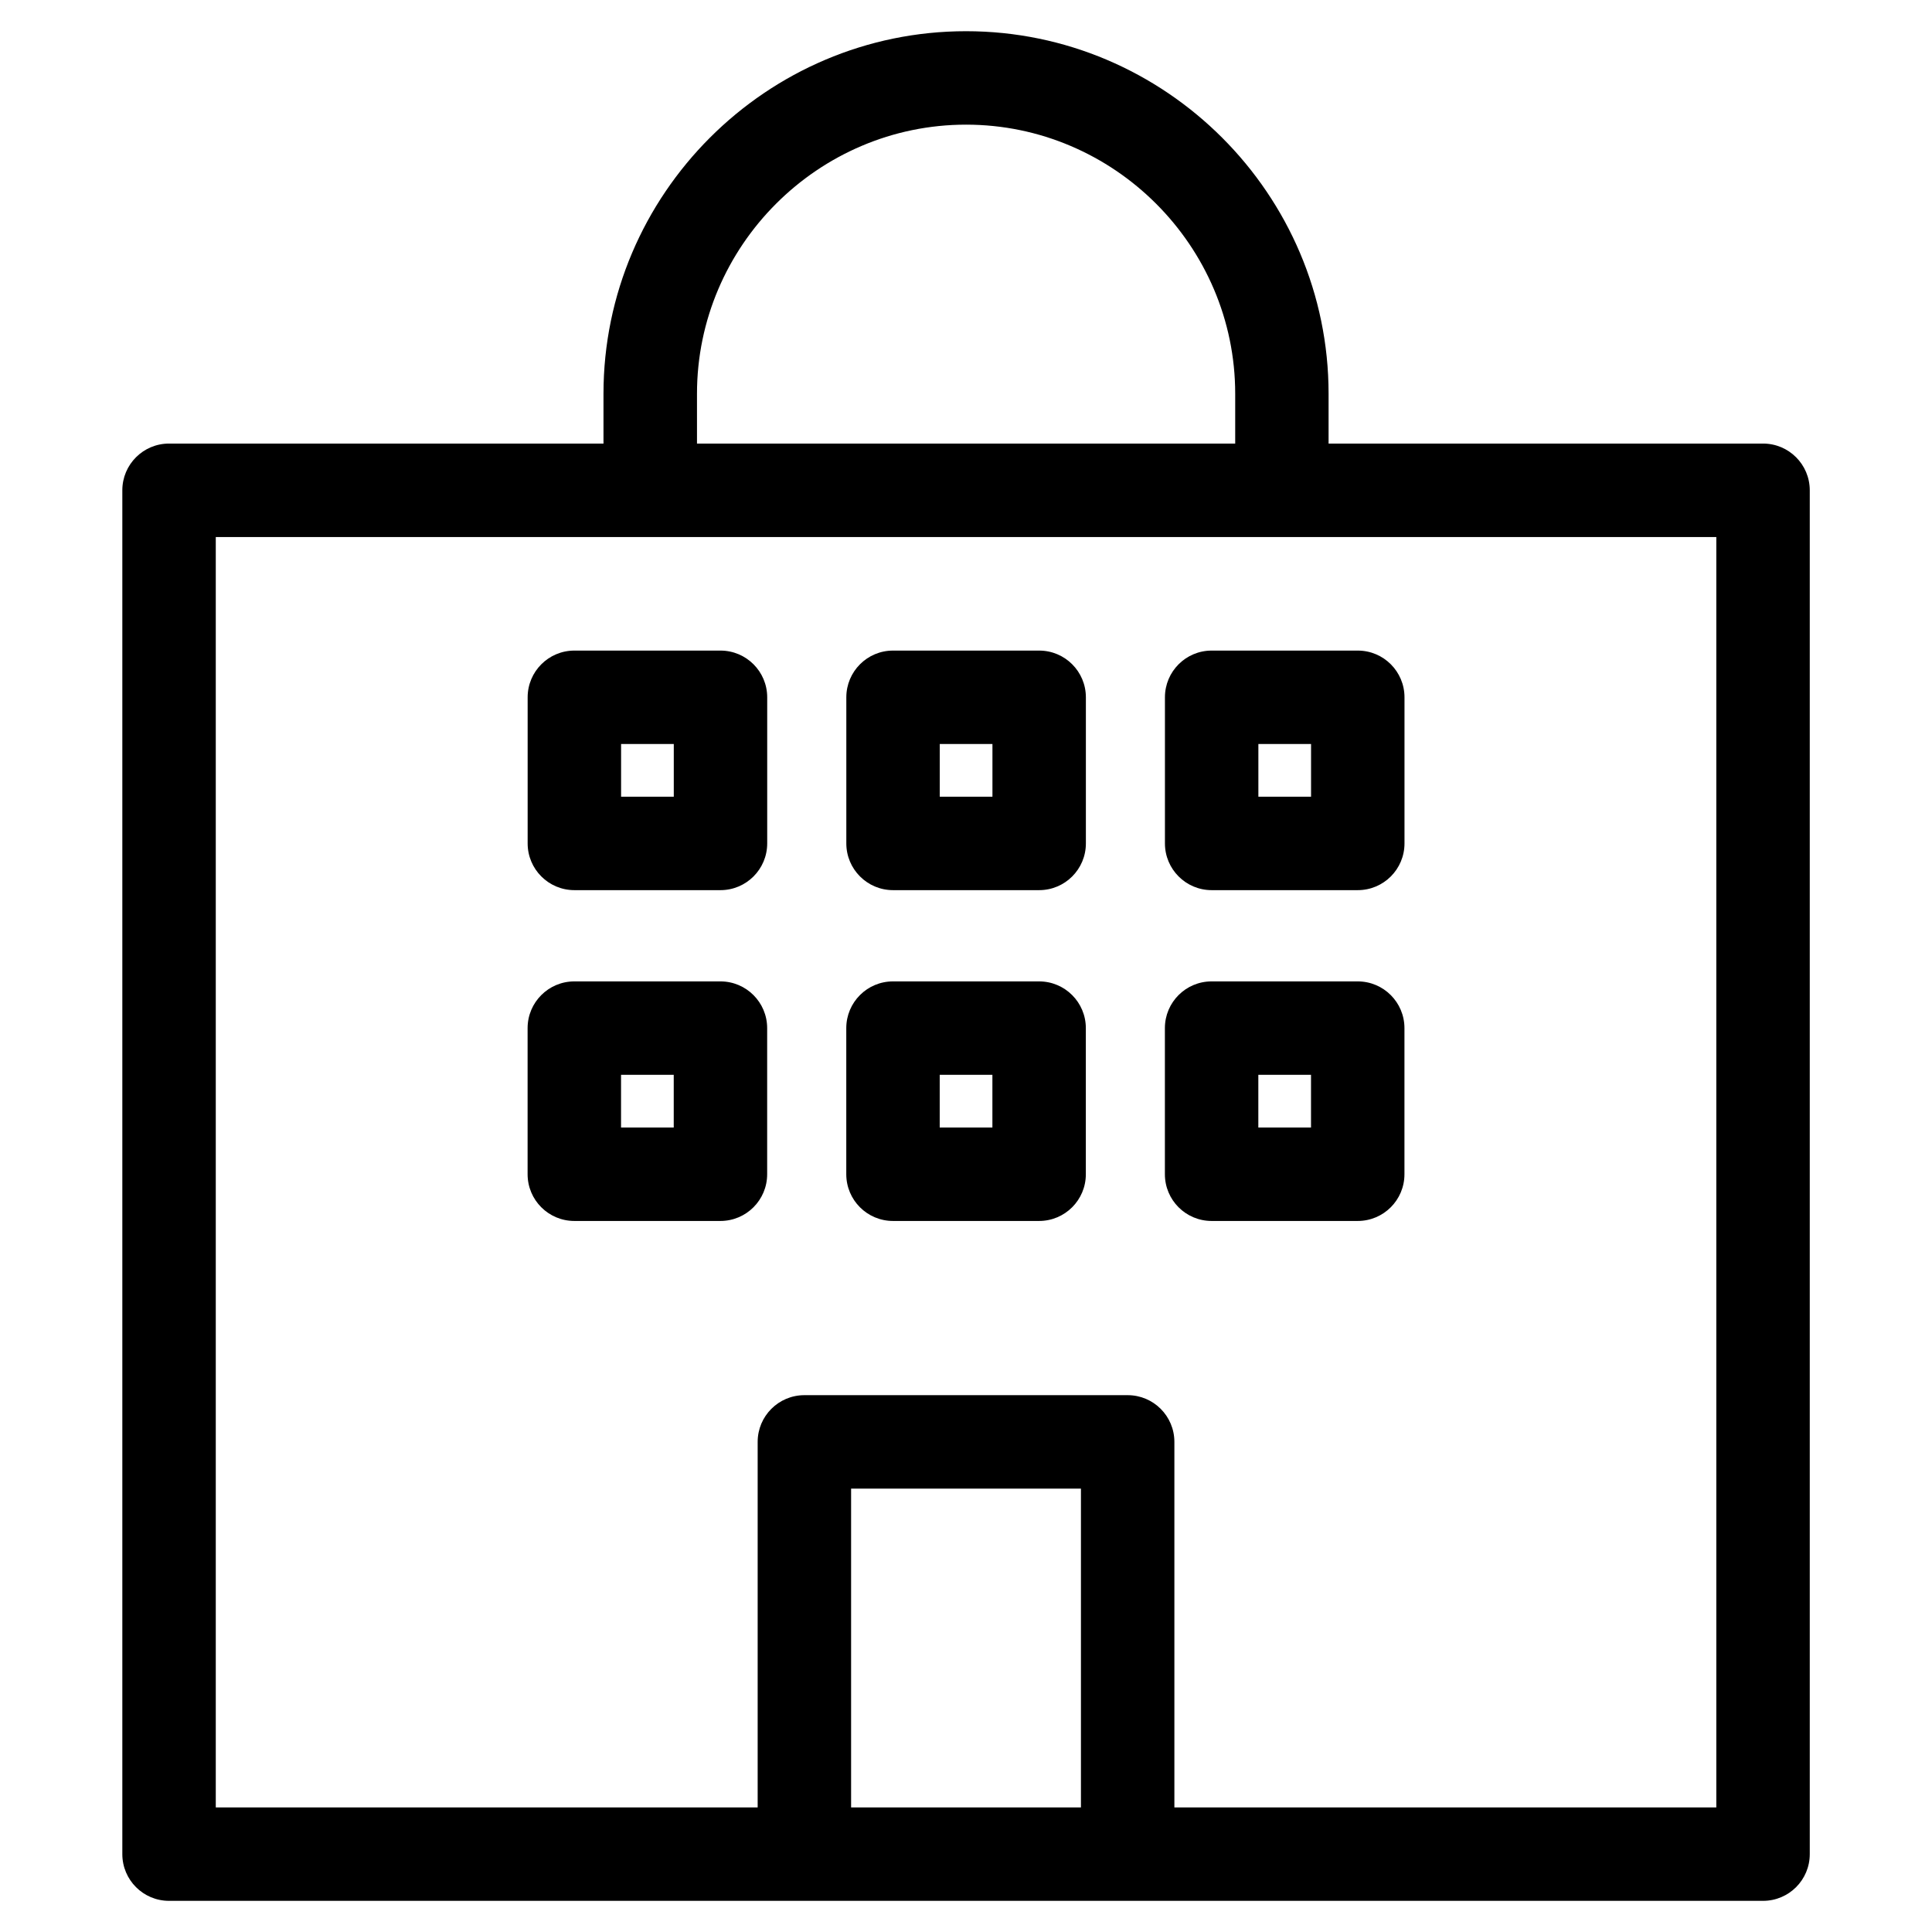 <?xml version="1.0" encoding="UTF-8"?>
<!-- Uploaded to: SVG Repo, www.svgrepo.com, Generator: SVG Repo Mixer Tools -->
<svg fill="#000000" width="800px" height="800px" version="1.1" viewBox="144 144 512 512" xmlns="http://www.w3.org/2000/svg">
 <path d="m188.79 261.55h115.14v-13.211c0-52.863 43.215-96.07 96.078-96.07 52.871 0 96.078 43.207 96.078 96.07v13.211h115.14c6.836 0 12.379 5.547 12.379 12.383v361.43c0 6.836-5.539 12.379-12.379 12.379h-422.43c-6.836 0-12.379-5.539-12.379-12.379v-361.43c0-6.836 5.539-12.383 12.379-12.383zm241.67 361.43v-84.484h-60.91v84.484zm-85.672 0v-96.867c0-6.836 5.539-12.379 12.379-12.379h85.676c6.836 0 12.379 5.539 12.379 12.379v96.867h143.62v-336.66h-397.66v336.66h143.62zm-48.586-218.9h38.719c6.836 0 12.383 5.547 12.383 12.379v38.727c0 6.836-5.547 12.379-12.383 12.379h-38.719c-6.836 0-12.383-5.539-12.383-12.379v-38.727c0-6.832 5.547-12.379 12.383-12.379zm26.344 24.762h-13.965v13.965h13.965zm142.54-24.762h38.727c6.836 0 12.379 5.547 12.379 12.379v38.727c0 6.836-5.539 12.379-12.379 12.379h-38.727c-6.836 0-12.379-5.539-12.379-12.379v-38.727c0-6.832 5.539-12.379 12.379-12.379zm26.344 24.762h-13.961v13.965h13.961zm-110.78-24.762h38.727c6.836 0 12.379 5.547 12.379 12.379v38.727c0 6.836-5.539 12.379-12.379 12.379h-38.727c-6.836 0-12.379-5.539-12.379-12.379v-38.727c0-6.832 5.539-12.379 12.379-12.379zm26.344 24.762h-13.961v13.965h13.961zm-110.78-112.43h38.719c6.836 0 12.383 5.547 12.383 12.383v38.719c0 6.836-5.547 12.383-12.383 12.383h-38.719c-6.836 0-12.383-5.547-12.383-12.383v-38.719c0-6.836 5.547-12.383 12.383-12.383zm26.344 24.762h-13.965v13.965h13.965zm142.54-24.762h38.727c6.836 0 12.379 5.547 12.379 12.383v38.719c0 6.836-5.539 12.383-12.379 12.383h-38.727c-6.836 0-12.379-5.547-12.379-12.383v-38.719c0-6.836 5.539-12.383 12.379-12.383zm26.344 24.762h-13.961v13.965h13.961zm-110.78-24.762h38.727c6.836 0 12.379 5.547 12.379 12.383v38.719c0 6.836-5.539 12.383-12.379 12.383h-38.727c-6.836 0-12.379-5.547-12.379-12.383v-38.719c0-6.836 5.539-12.383 12.379-12.383zm26.344 24.762h-13.961v13.965h13.961zm-78.297-79.617h142.63v-13.211c0-39.195-32.121-71.312-71.316-71.312-39.195 0-71.316 32.113-71.316 71.312z"/>
</svg>